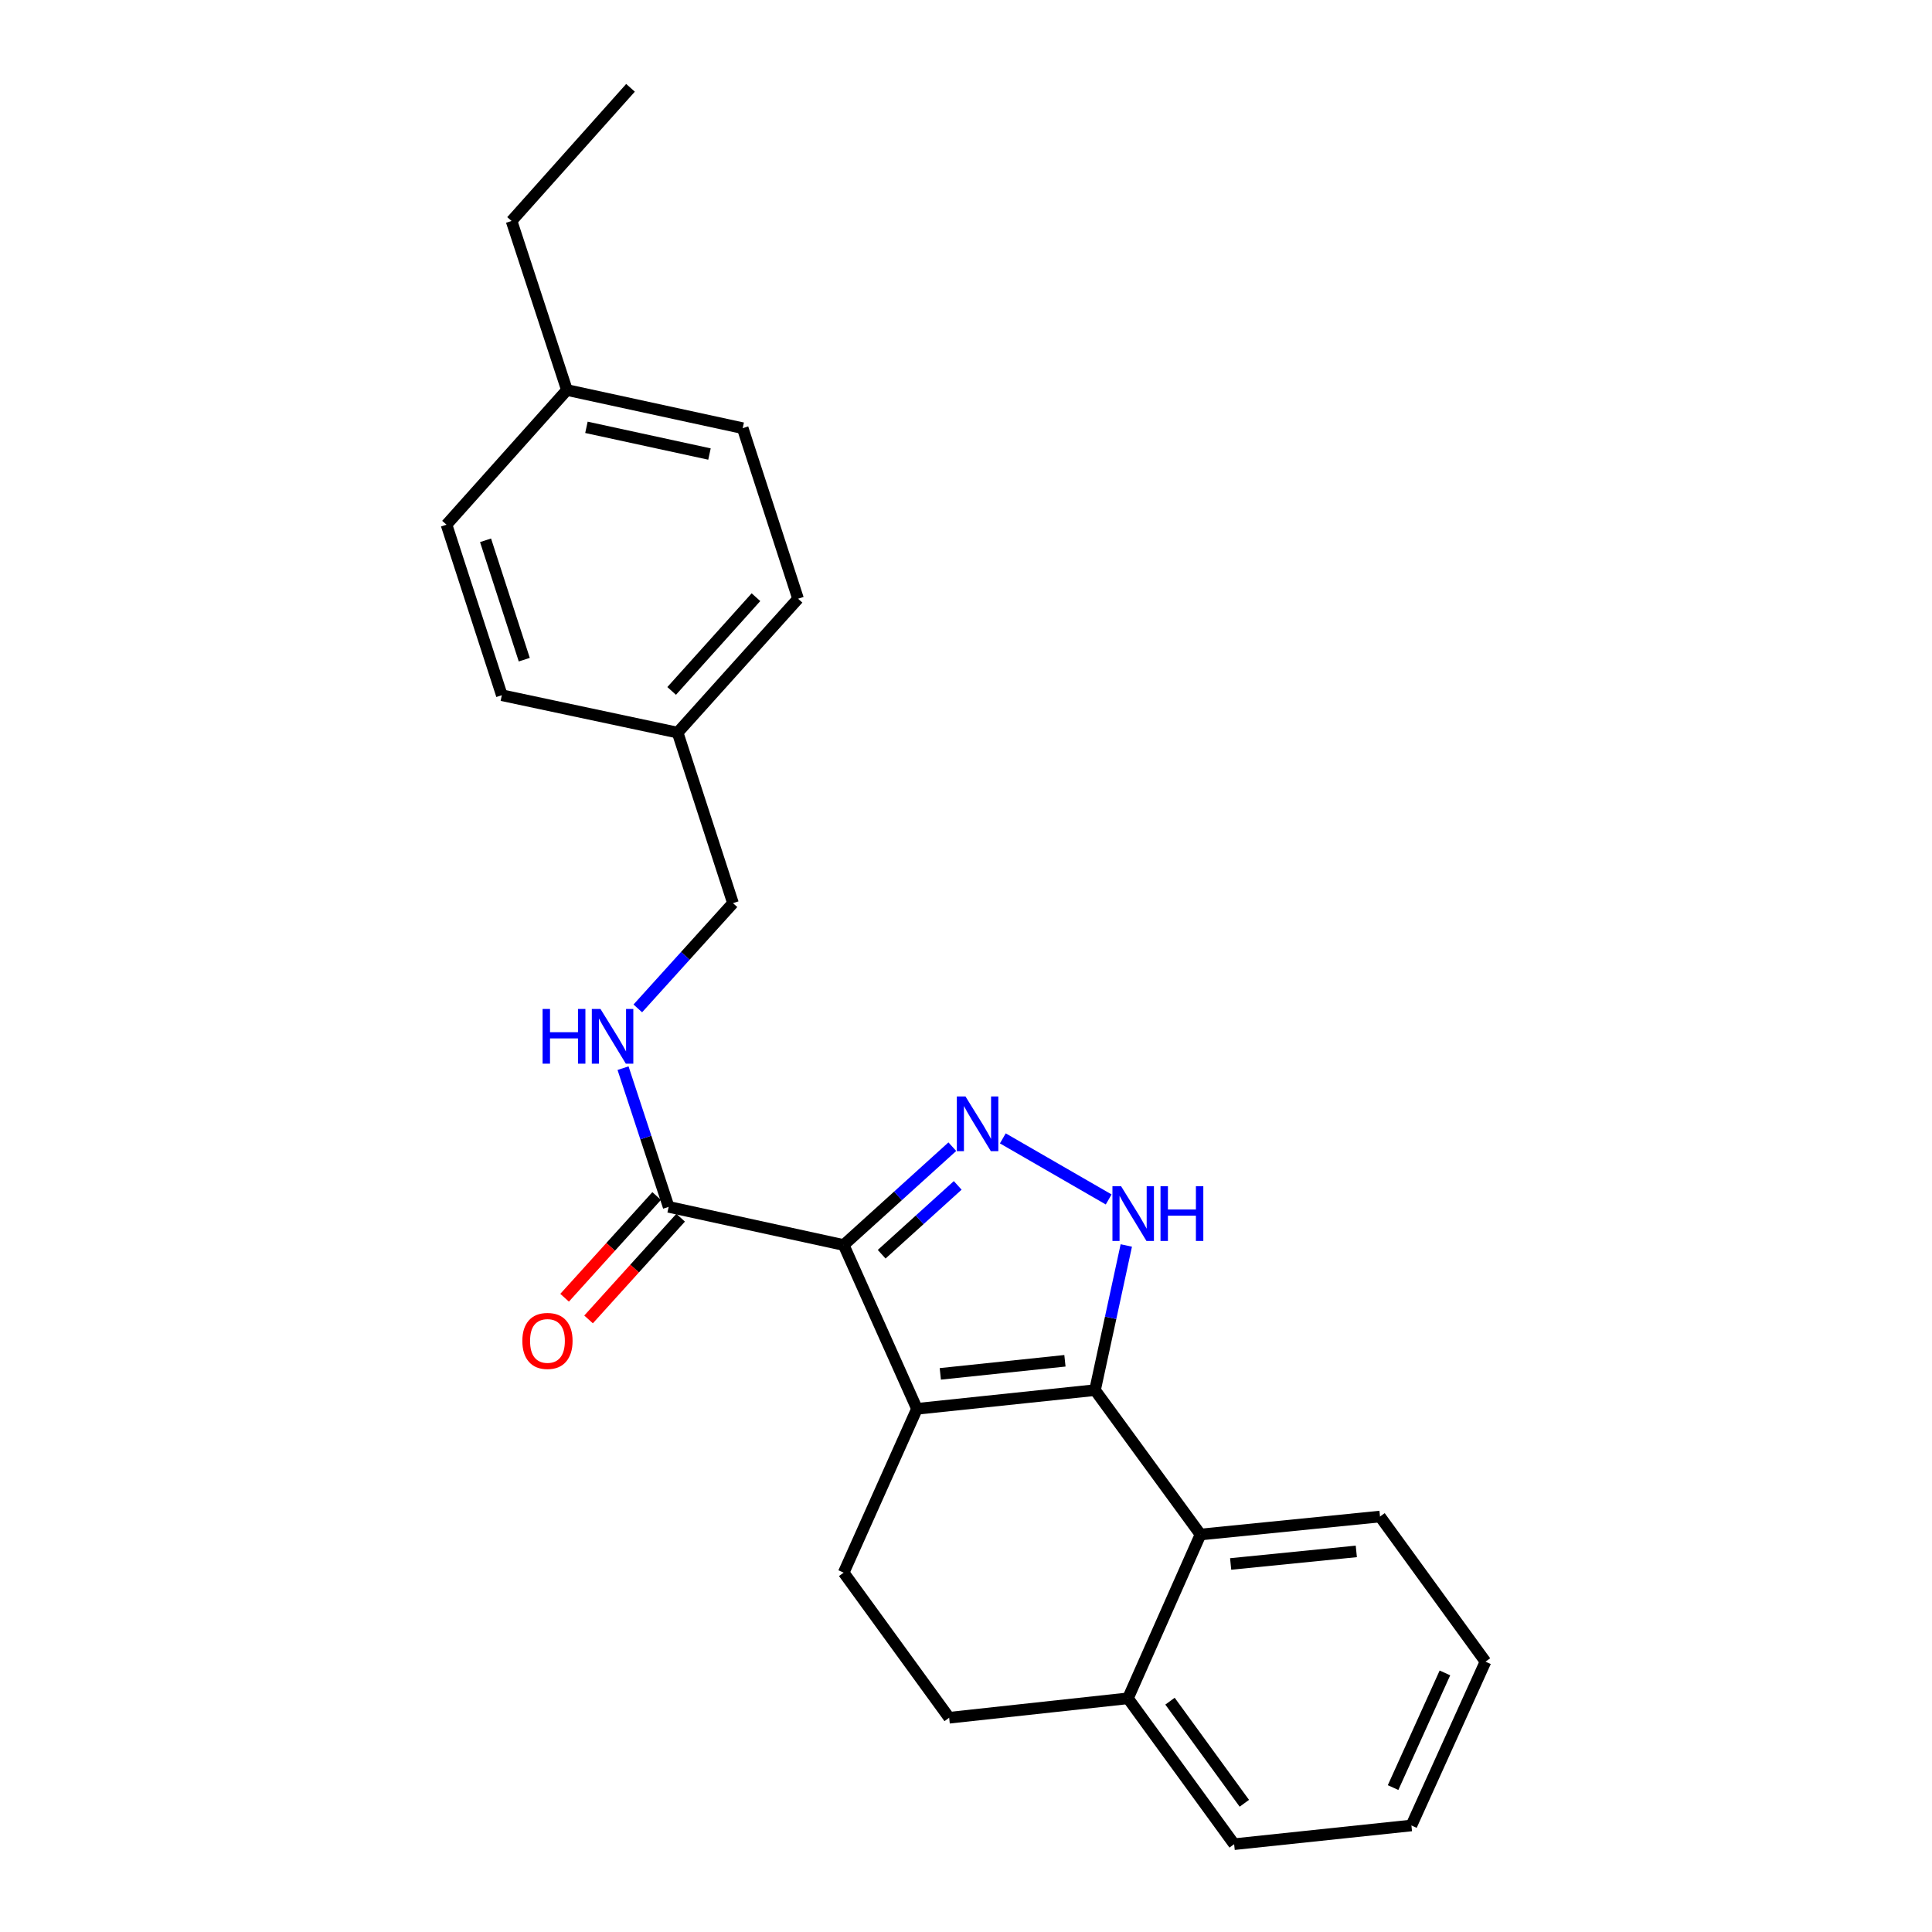 <?xml version='1.0' encoding='iso-8859-1'?>
<svg version='1.1' baseProfile='full'
              xmlns='http://www.w3.org/2000/svg'
                      xmlns:rdkit='http://www.rdkit.org/xml'
                      xmlns:xlink='http://www.w3.org/1999/xlink'
                  xml:space='preserve'
width='1000px' height='1000px' viewBox='0 0 1000 1000'>
<!-- END OF HEADER -->
<rect style='opacity:1.0;fill:#FFFFFF;stroke:none' width='1000' height='1000' x='0' y='0'> </rect>
<path class='bond-0' d='M 474.627,729.201 L 436.689,644.421' style='fill:none;fill-rule:evenodd;stroke:#000000;stroke-width:6px;stroke-linecap:butt;stroke-linejoin:miter;stroke-opacity:1' />
<path class='bond-1' d='M 474.627,729.201 L 566.778,719.526' style='fill:none;fill-rule:evenodd;stroke:#000000;stroke-width:6px;stroke-linecap:butt;stroke-linejoin:miter;stroke-opacity:1' />
<path class='bond-1' d='M 486.703,711.112 L 551.208,704.339' style='fill:none;fill-rule:evenodd;stroke:#000000;stroke-width:6px;stroke-linecap:butt;stroke-linejoin:miter;stroke-opacity:1' />
<path class='bond-6' d='M 474.627,729.201 L 436.689,814' style='fill:none;fill-rule:evenodd;stroke:#000000;stroke-width:6px;stroke-linecap:butt;stroke-linejoin:miter;stroke-opacity:1' />
<path class='bond-2' d='M 436.689,644.421 L 464.803,618.972' style='fill:none;fill-rule:evenodd;stroke:#000000;stroke-width:6px;stroke-linecap:butt;stroke-linejoin:miter;stroke-opacity:1' />
<path class='bond-2' d='M 464.803,618.972 L 492.918,593.523' style='fill:none;fill-rule:evenodd;stroke:#0000FF;stroke-width:6px;stroke-linecap:butt;stroke-linejoin:miter;stroke-opacity:1' />
<path class='bond-2' d='M 456.35,649.189 L 476.03,631.375' style='fill:none;fill-rule:evenodd;stroke:#000000;stroke-width:6px;stroke-linecap:butt;stroke-linejoin:miter;stroke-opacity:1' />
<path class='bond-2' d='M 476.03,631.375 L 495.71,613.56' style='fill:none;fill-rule:evenodd;stroke:#0000FF;stroke-width:6px;stroke-linecap:butt;stroke-linejoin:miter;stroke-opacity:1' />
<path class='bond-4' d='M 436.689,644.421 L 346.09,624.671' style='fill:none;fill-rule:evenodd;stroke:#000000;stroke-width:6px;stroke-linecap:butt;stroke-linejoin:miter;stroke-opacity:1' />
<path class='bond-3' d='M 566.778,719.526 L 574.874,682.09' style='fill:none;fill-rule:evenodd;stroke:#000000;stroke-width:6px;stroke-linecap:butt;stroke-linejoin:miter;stroke-opacity:1' />
<path class='bond-3' d='M 574.874,682.09 L 582.97,644.653' style='fill:none;fill-rule:evenodd;stroke:#0000FF;stroke-width:6px;stroke-linecap:butt;stroke-linejoin:miter;stroke-opacity:1' />
<path class='bond-5' d='M 566.778,719.526 L 621.381,794.26' style='fill:none;fill-rule:evenodd;stroke:#000000;stroke-width:6px;stroke-linecap:butt;stroke-linejoin:miter;stroke-opacity:1' />
<path class='bond-24' d='M 519.059,589.224 L 573.85,620.836' style='fill:none;fill-rule:evenodd;stroke:#0000FF;stroke-width:6px;stroke-linecap:butt;stroke-linejoin:miter;stroke-opacity:1' />
<path class='bond-7' d='M 346.09,624.671 L 334.287,588.775' style='fill:none;fill-rule:evenodd;stroke:#000000;stroke-width:6px;stroke-linecap:butt;stroke-linejoin:miter;stroke-opacity:1' />
<path class='bond-7' d='M 334.287,588.775 L 322.484,552.879' style='fill:none;fill-rule:evenodd;stroke:#0000FF;stroke-width:6px;stroke-linecap:butt;stroke-linejoin:miter;stroke-opacity:1' />
<path class='bond-9' d='M 339.888,619.058 L 316.063,645.382' style='fill:none;fill-rule:evenodd;stroke:#000000;stroke-width:6px;stroke-linecap:butt;stroke-linejoin:miter;stroke-opacity:1' />
<path class='bond-9' d='M 316.063,645.382 L 292.238,671.707' style='fill:none;fill-rule:evenodd;stroke:#FF0000;stroke-width:6px;stroke-linecap:butt;stroke-linejoin:miter;stroke-opacity:1' />
<path class='bond-9' d='M 352.292,630.284 L 328.467,656.608' style='fill:none;fill-rule:evenodd;stroke:#000000;stroke-width:6px;stroke-linecap:butt;stroke-linejoin:miter;stroke-opacity:1' />
<path class='bond-9' d='M 328.467,656.608 L 304.642,682.933' style='fill:none;fill-rule:evenodd;stroke:#FF0000;stroke-width:6px;stroke-linecap:butt;stroke-linejoin:miter;stroke-opacity:1' />
<path class='bond-18' d='M 621.381,794.26 L 714.294,784.956' style='fill:none;fill-rule:evenodd;stroke:#000000;stroke-width:6px;stroke-linecap:butt;stroke-linejoin:miter;stroke-opacity:1' />
<path class='bond-18' d='M 636.984,809.51 L 702.023,802.998' style='fill:none;fill-rule:evenodd;stroke:#000000;stroke-width:6px;stroke-linecap:butt;stroke-linejoin:miter;stroke-opacity:1' />
<path class='bond-25' d='M 621.381,794.26 L 583.823,879.05' style='fill:none;fill-rule:evenodd;stroke:#000000;stroke-width:6px;stroke-linecap:butt;stroke-linejoin:miter;stroke-opacity:1' />
<path class='bond-10' d='M 436.689,814 L 491.282,889.106' style='fill:none;fill-rule:evenodd;stroke:#000000;stroke-width:6px;stroke-linecap:butt;stroke-linejoin:miter;stroke-opacity:1' />
<path class='bond-11' d='M 330.128,521.949 L 354.759,494.71' style='fill:none;fill-rule:evenodd;stroke:#0000FF;stroke-width:6px;stroke-linecap:butt;stroke-linejoin:miter;stroke-opacity:1' />
<path class='bond-11' d='M 354.759,494.71 L 379.391,467.471' style='fill:none;fill-rule:evenodd;stroke:#000000;stroke-width:6px;stroke-linecap:butt;stroke-linejoin:miter;stroke-opacity:1' />
<path class='bond-8' d='M 583.823,879.05 L 491.282,889.106' style='fill:none;fill-rule:evenodd;stroke:#000000;stroke-width:6px;stroke-linecap:butt;stroke-linejoin:miter;stroke-opacity:1' />
<path class='bond-19' d='M 583.823,879.05 L 638.788,954.545' style='fill:none;fill-rule:evenodd;stroke:#000000;stroke-width:6px;stroke-linecap:butt;stroke-linejoin:miter;stroke-opacity:1' />
<path class='bond-19' d='M 605.593,880.527 L 644.068,933.374' style='fill:none;fill-rule:evenodd;stroke:#000000;stroke-width:6px;stroke-linecap:butt;stroke-linejoin:miter;stroke-opacity:1' />
<path class='bond-12' d='M 379.391,467.471 L 350.737,379.205' style='fill:none;fill-rule:evenodd;stroke:#000000;stroke-width:6px;stroke-linecap:butt;stroke-linejoin:miter;stroke-opacity:1' />
<path class='bond-14' d='M 350.737,379.205 L 259.748,359.845' style='fill:none;fill-rule:evenodd;stroke:#000000;stroke-width:6px;stroke-linecap:butt;stroke-linejoin:miter;stroke-opacity:1' />
<path class='bond-15' d='M 350.737,379.205 L 413.072,309.899' style='fill:none;fill-rule:evenodd;stroke:#000000;stroke-width:6px;stroke-linecap:butt;stroke-linejoin:miter;stroke-opacity:1' />
<path class='bond-15' d='M 347.649,357.622 L 391.284,309.107' style='fill:none;fill-rule:evenodd;stroke:#000000;stroke-width:6px;stroke-linecap:butt;stroke-linejoin:miter;stroke-opacity:1' />
<path class='bond-13' d='M 293.439,201.874 L 384.419,221.624' style='fill:none;fill-rule:evenodd;stroke:#000000;stroke-width:6px;stroke-linecap:butt;stroke-linejoin:miter;stroke-opacity:1' />
<path class='bond-13' d='M 303.537,221.185 L 367.223,235.01' style='fill:none;fill-rule:evenodd;stroke:#000000;stroke-width:6px;stroke-linecap:butt;stroke-linejoin:miter;stroke-opacity:1' />
<path class='bond-20' d='M 293.439,201.874 L 264.785,114.379' style='fill:none;fill-rule:evenodd;stroke:#000000;stroke-width:6px;stroke-linecap:butt;stroke-linejoin:miter;stroke-opacity:1' />
<path class='bond-27' d='M 293.439,201.874 L 231.113,271.579' style='fill:none;fill-rule:evenodd;stroke:#000000;stroke-width:6px;stroke-linecap:butt;stroke-linejoin:miter;stroke-opacity:1' />
<path class='bond-17' d='M 259.748,359.845 L 231.113,271.579' style='fill:none;fill-rule:evenodd;stroke:#000000;stroke-width:6px;stroke-linecap:butt;stroke-linejoin:miter;stroke-opacity:1' />
<path class='bond-17' d='M 271.366,341.443 L 251.321,279.657' style='fill:none;fill-rule:evenodd;stroke:#000000;stroke-width:6px;stroke-linecap:butt;stroke-linejoin:miter;stroke-opacity:1' />
<path class='bond-16' d='M 413.072,309.899 L 384.419,221.624' style='fill:none;fill-rule:evenodd;stroke:#000000;stroke-width:6px;stroke-linecap:butt;stroke-linejoin:miter;stroke-opacity:1' />
<path class='bond-21' d='M 714.294,784.956 L 768.887,860.071' style='fill:none;fill-rule:evenodd;stroke:#000000;stroke-width:6px;stroke-linecap:butt;stroke-linejoin:miter;stroke-opacity:1' />
<path class='bond-23' d='M 638.788,954.545 L 730.549,944.861' style='fill:none;fill-rule:evenodd;stroke:#000000;stroke-width:6px;stroke-linecap:butt;stroke-linejoin:miter;stroke-opacity:1' />
<path class='bond-22' d='M 264.785,114.379 L 326.349,45.455' style='fill:none;fill-rule:evenodd;stroke:#000000;stroke-width:6px;stroke-linecap:butt;stroke-linejoin:miter;stroke-opacity:1' />
<path class='bond-26' d='M 768.887,860.071 L 730.549,944.861' style='fill:none;fill-rule:evenodd;stroke:#000000;stroke-width:6px;stroke-linecap:butt;stroke-linejoin:miter;stroke-opacity:1' />
<path class='bond-26' d='M 747.893,865.897 L 721.056,925.25' style='fill:none;fill-rule:evenodd;stroke:#000000;stroke-width:6px;stroke-linecap:butt;stroke-linejoin:miter;stroke-opacity:1' />
<path  class='atom-3' d='M 499.735 567.526
L 509.015 582.526
Q 509.935 584.006, 511.415 586.686
Q 512.895 589.366, 512.975 589.526
L 512.975 567.526
L 516.735 567.526
L 516.735 595.846
L 512.855 595.846
L 502.895 579.446
Q 501.735 577.526, 500.495 575.326
Q 499.295 573.126, 498.935 572.446
L 498.935 595.846
L 495.255 595.846
L 495.255 567.526
L 499.735 567.526
' fill='#0000FF'/>
<path  class='atom-4' d='M 580.277 613.996
L 589.557 628.996
Q 590.477 630.476, 591.957 633.156
Q 593.437 635.836, 593.517 635.996
L 593.517 613.996
L 597.277 613.996
L 597.277 642.316
L 593.397 642.316
L 583.437 625.916
Q 582.277 623.996, 581.037 621.796
Q 579.837 619.596, 579.477 618.916
L 579.477 642.316
L 575.797 642.316
L 575.797 613.996
L 580.277 613.996
' fill='#0000FF'/>
<path  class='atom-4' d='M 600.677 613.996
L 604.517 613.996
L 604.517 626.036
L 618.997 626.036
L 618.997 613.996
L 622.837 613.996
L 622.837 642.316
L 618.997 642.316
L 618.997 629.236
L 604.517 629.236
L 604.517 642.316
L 600.677 642.316
L 600.677 613.996
' fill='#0000FF'/>
<path  class='atom-8' d='M 280.845 522.236
L 284.685 522.236
L 284.685 534.276
L 299.165 534.276
L 299.165 522.236
L 303.005 522.236
L 303.005 550.556
L 299.165 550.556
L 299.165 537.476
L 284.685 537.476
L 284.685 550.556
L 280.845 550.556
L 280.845 522.236
' fill='#0000FF'/>
<path  class='atom-8' d='M 310.805 522.236
L 320.085 537.236
Q 321.005 538.716, 322.485 541.396
Q 323.965 544.076, 324.045 544.236
L 324.045 522.236
L 327.805 522.236
L 327.805 550.556
L 323.925 550.556
L 313.965 534.156
Q 312.805 532.236, 311.565 530.036
Q 310.365 527.836, 310.005 527.156
L 310.005 550.556
L 306.325 550.556
L 306.325 522.236
L 310.805 522.236
' fill='#0000FF'/>
<path  class='atom-10' d='M 270.364 694.057
Q 270.364 687.257, 273.724 683.457
Q 277.084 679.657, 283.364 679.657
Q 289.644 679.657, 293.004 683.457
Q 296.364 687.257, 296.364 694.057
Q 296.364 700.937, 292.964 704.857
Q 289.564 708.737, 283.364 708.737
Q 277.124 708.737, 273.724 704.857
Q 270.364 700.977, 270.364 694.057
M 283.364 705.537
Q 287.684 705.537, 290.004 702.657
Q 292.364 699.737, 292.364 694.057
Q 292.364 688.497, 290.004 685.697
Q 287.684 682.857, 283.364 682.857
Q 279.044 682.857, 276.684 685.657
Q 274.364 688.457, 274.364 694.057
Q 274.364 699.777, 276.684 702.657
Q 279.044 705.537, 283.364 705.537
' fill='#FF0000'/>
</svg>
